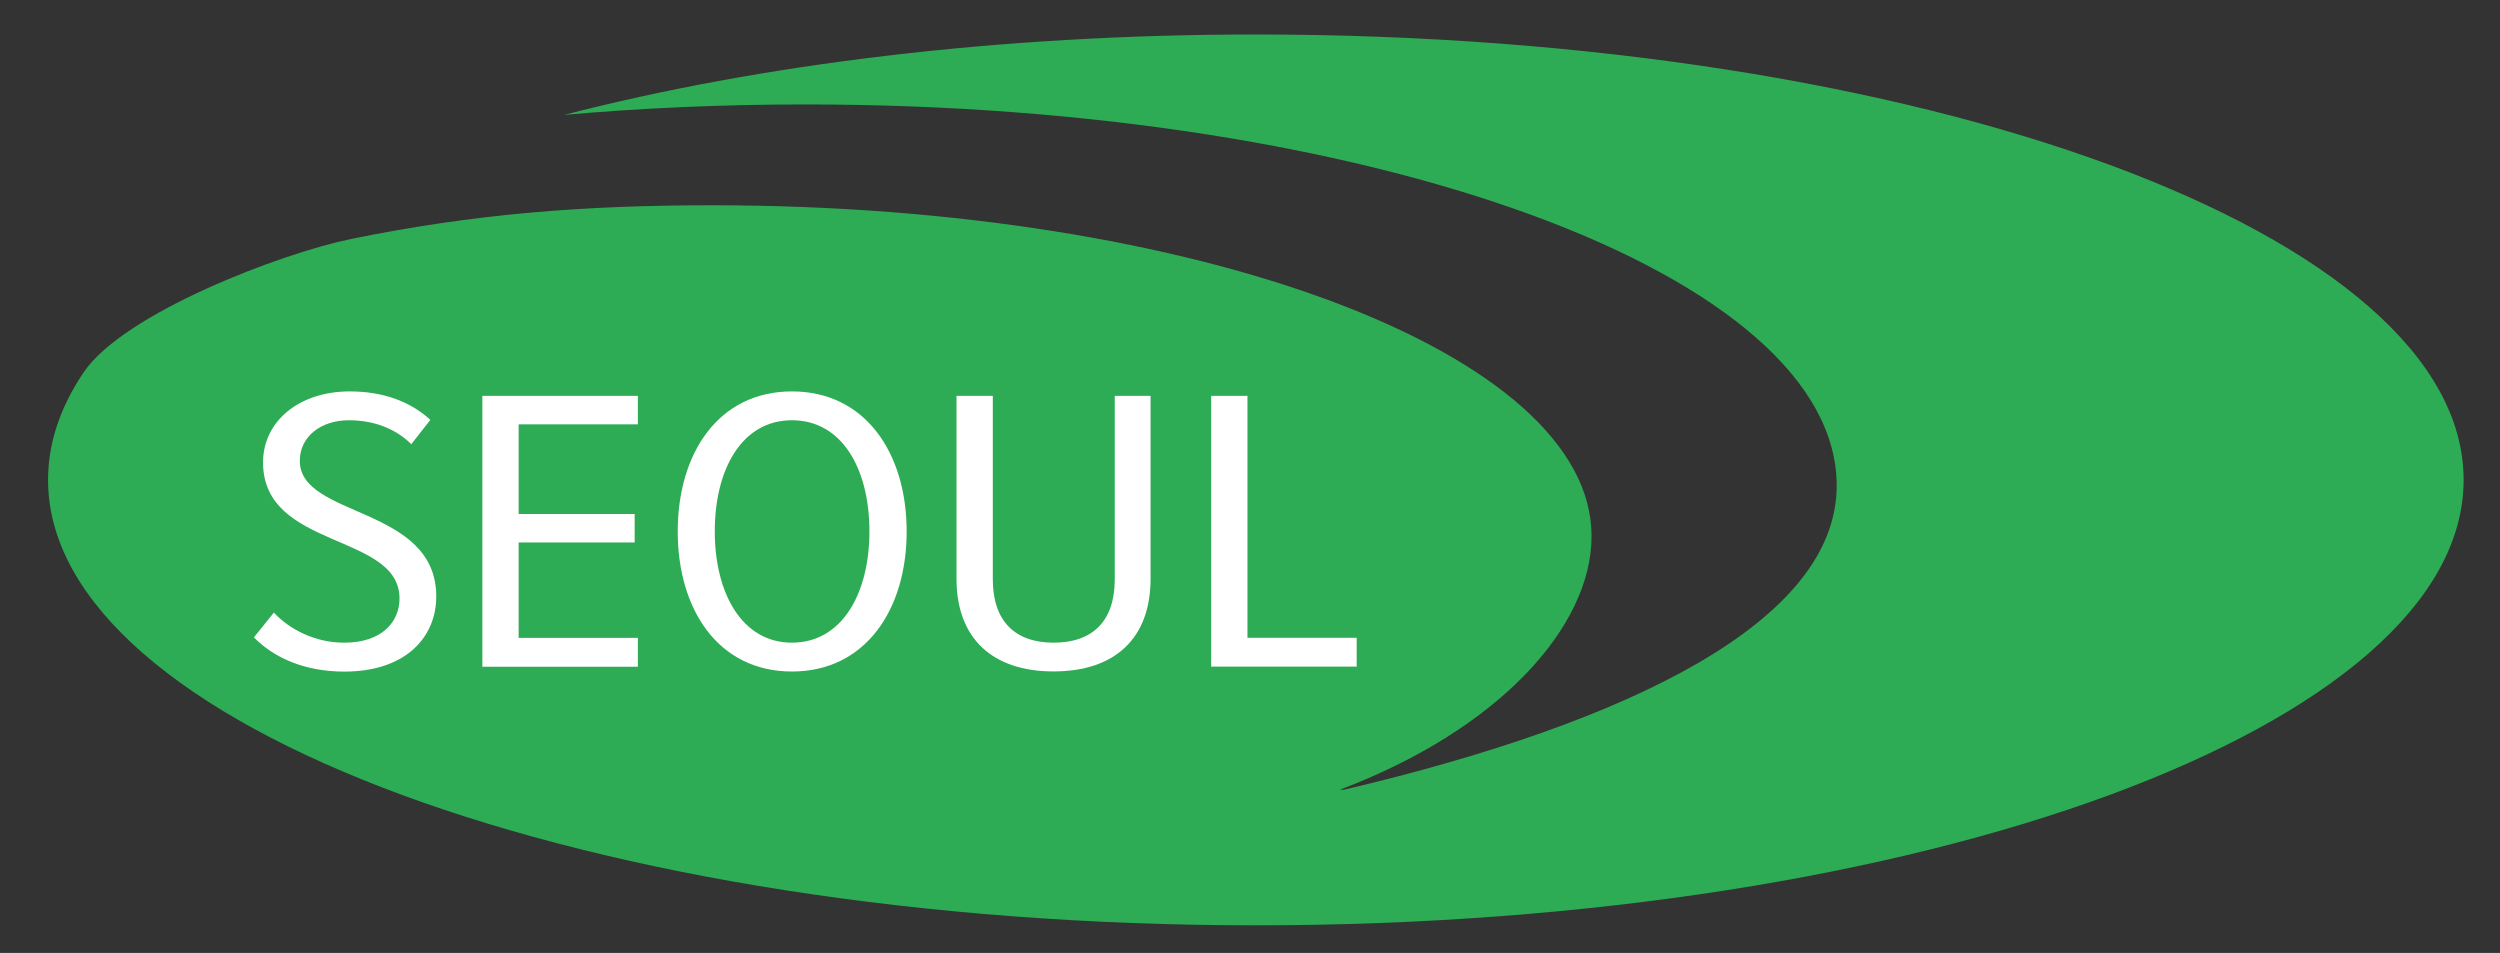<?xml version="1.0" encoding="utf-8"?>
<!-- Generator: Adobe Illustrator 23.0.6, SVG Export Plug-In . SVG Version: 6.00 Build 0)  -->
<svg version="1.1" id="Layer_1" xmlns="http://www.w3.org/2000/svg" xmlns:xlink="http://www.w3.org/1999/xlink" x="0px" y="0px"
	 viewBox="0 0 2652.6 1011.1" style="enable-background:new 0 0 2652.6 1011.1;" xml:space="preserve">
<rect x="0" y="0" width="2652.6" height="1011.1" fill="#333333" stroke="none"/>
<style type="text/css">
	.st0{fill:#2EAC55;}
	.st1{fill:#FFFFFF;}
</style>
<g>
	<g>
		<path class="st0" d="M1332.5,36.6c-273.1,0-526,31.6-733.9,85.3c82.1-7.3,167.7-11.1,255.8-11.1
			c604.4,0,1094.4,181.1,1094.4,404.5c0,143.5-218,250.8-522.6,322.6h-4.6c168.2-63.5,267.1-172.4,267.1-269.1
			c0-193.9-417.8-351-933.2-351c-137.4,0-253.2,9.3-382.7,35.7c-74.4,15.2-241.8,78.8-284.2,141.8C64.1,431.7,51,469.9,51,509.2
			c0,261,573.7,472.6,1281.5,472.6c707.8,0,1281.5-211.6,1281.5-472.6S2040.3,36.6,1332.5,36.6z"/>
	</g>
	<g>
		<path class="st1" d="M269.4,676.3l21.2-26.3c16.4,17.6,43.3,31.9,74.6,31.9c40.4,0,58.7-22.4,58.7-46.9
			c0-69.8-144.8-51.7-144.8-144.3c0-43.9,38.5-75.4,91.9-75.4c35.6,0,64.5,10.8,85.6,30.2l-20.2,25.8
			c-17.3-17.2-40.9-25.4-66.4-25.4c-29.3,0-51.9,17.2-51.9,43.1c0,60.7,144.8,47.4,144.8,143.9c0,42.2-31.3,79.7-97.7,79.7
			C323.3,712.5,291.1,698.2,269.4,676.3z"/>
		<path class="st1" d="M511.8,707.3V420h165v30.2H550.3v95.2h123.1v30.2H550.3v101.2h126.5v30.6H511.8z"/>
		<path class="st1" d="M719.1,563.9c0-83.1,43.3-148.6,121.2-148.6c77.9,0,121.7,65.5,121.7,148.6c0,83.1-43.8,148.6-121.7,148.6
			C762.3,712.5,719.1,647,719.1,563.9z M922.5,563.9c0-66.3-28.9-118-82.3-118c-52.9,0-81.8,51.7-81.8,118c0,65.5,28.9,118,81.8,118
			C893.7,681.9,922.5,629.3,922.5,563.9z"/>
		<path class="st1" d="M1014.9,614.2V420h38.5v194.7c0,44.4,23.6,67.2,64.5,67.2c41.4,0,64.9-22.8,64.9-67.2V420h38v194.2
			c0,63.3-38,98.2-102.9,98.2C1053.3,712.5,1014.9,677.6,1014.9,614.2z"/>
		<path class="st1" d="M1285.1,707.3V420h38.5v256.7h115.9v30.6H1285.1z"/>
	</g>
</g>
</svg>
